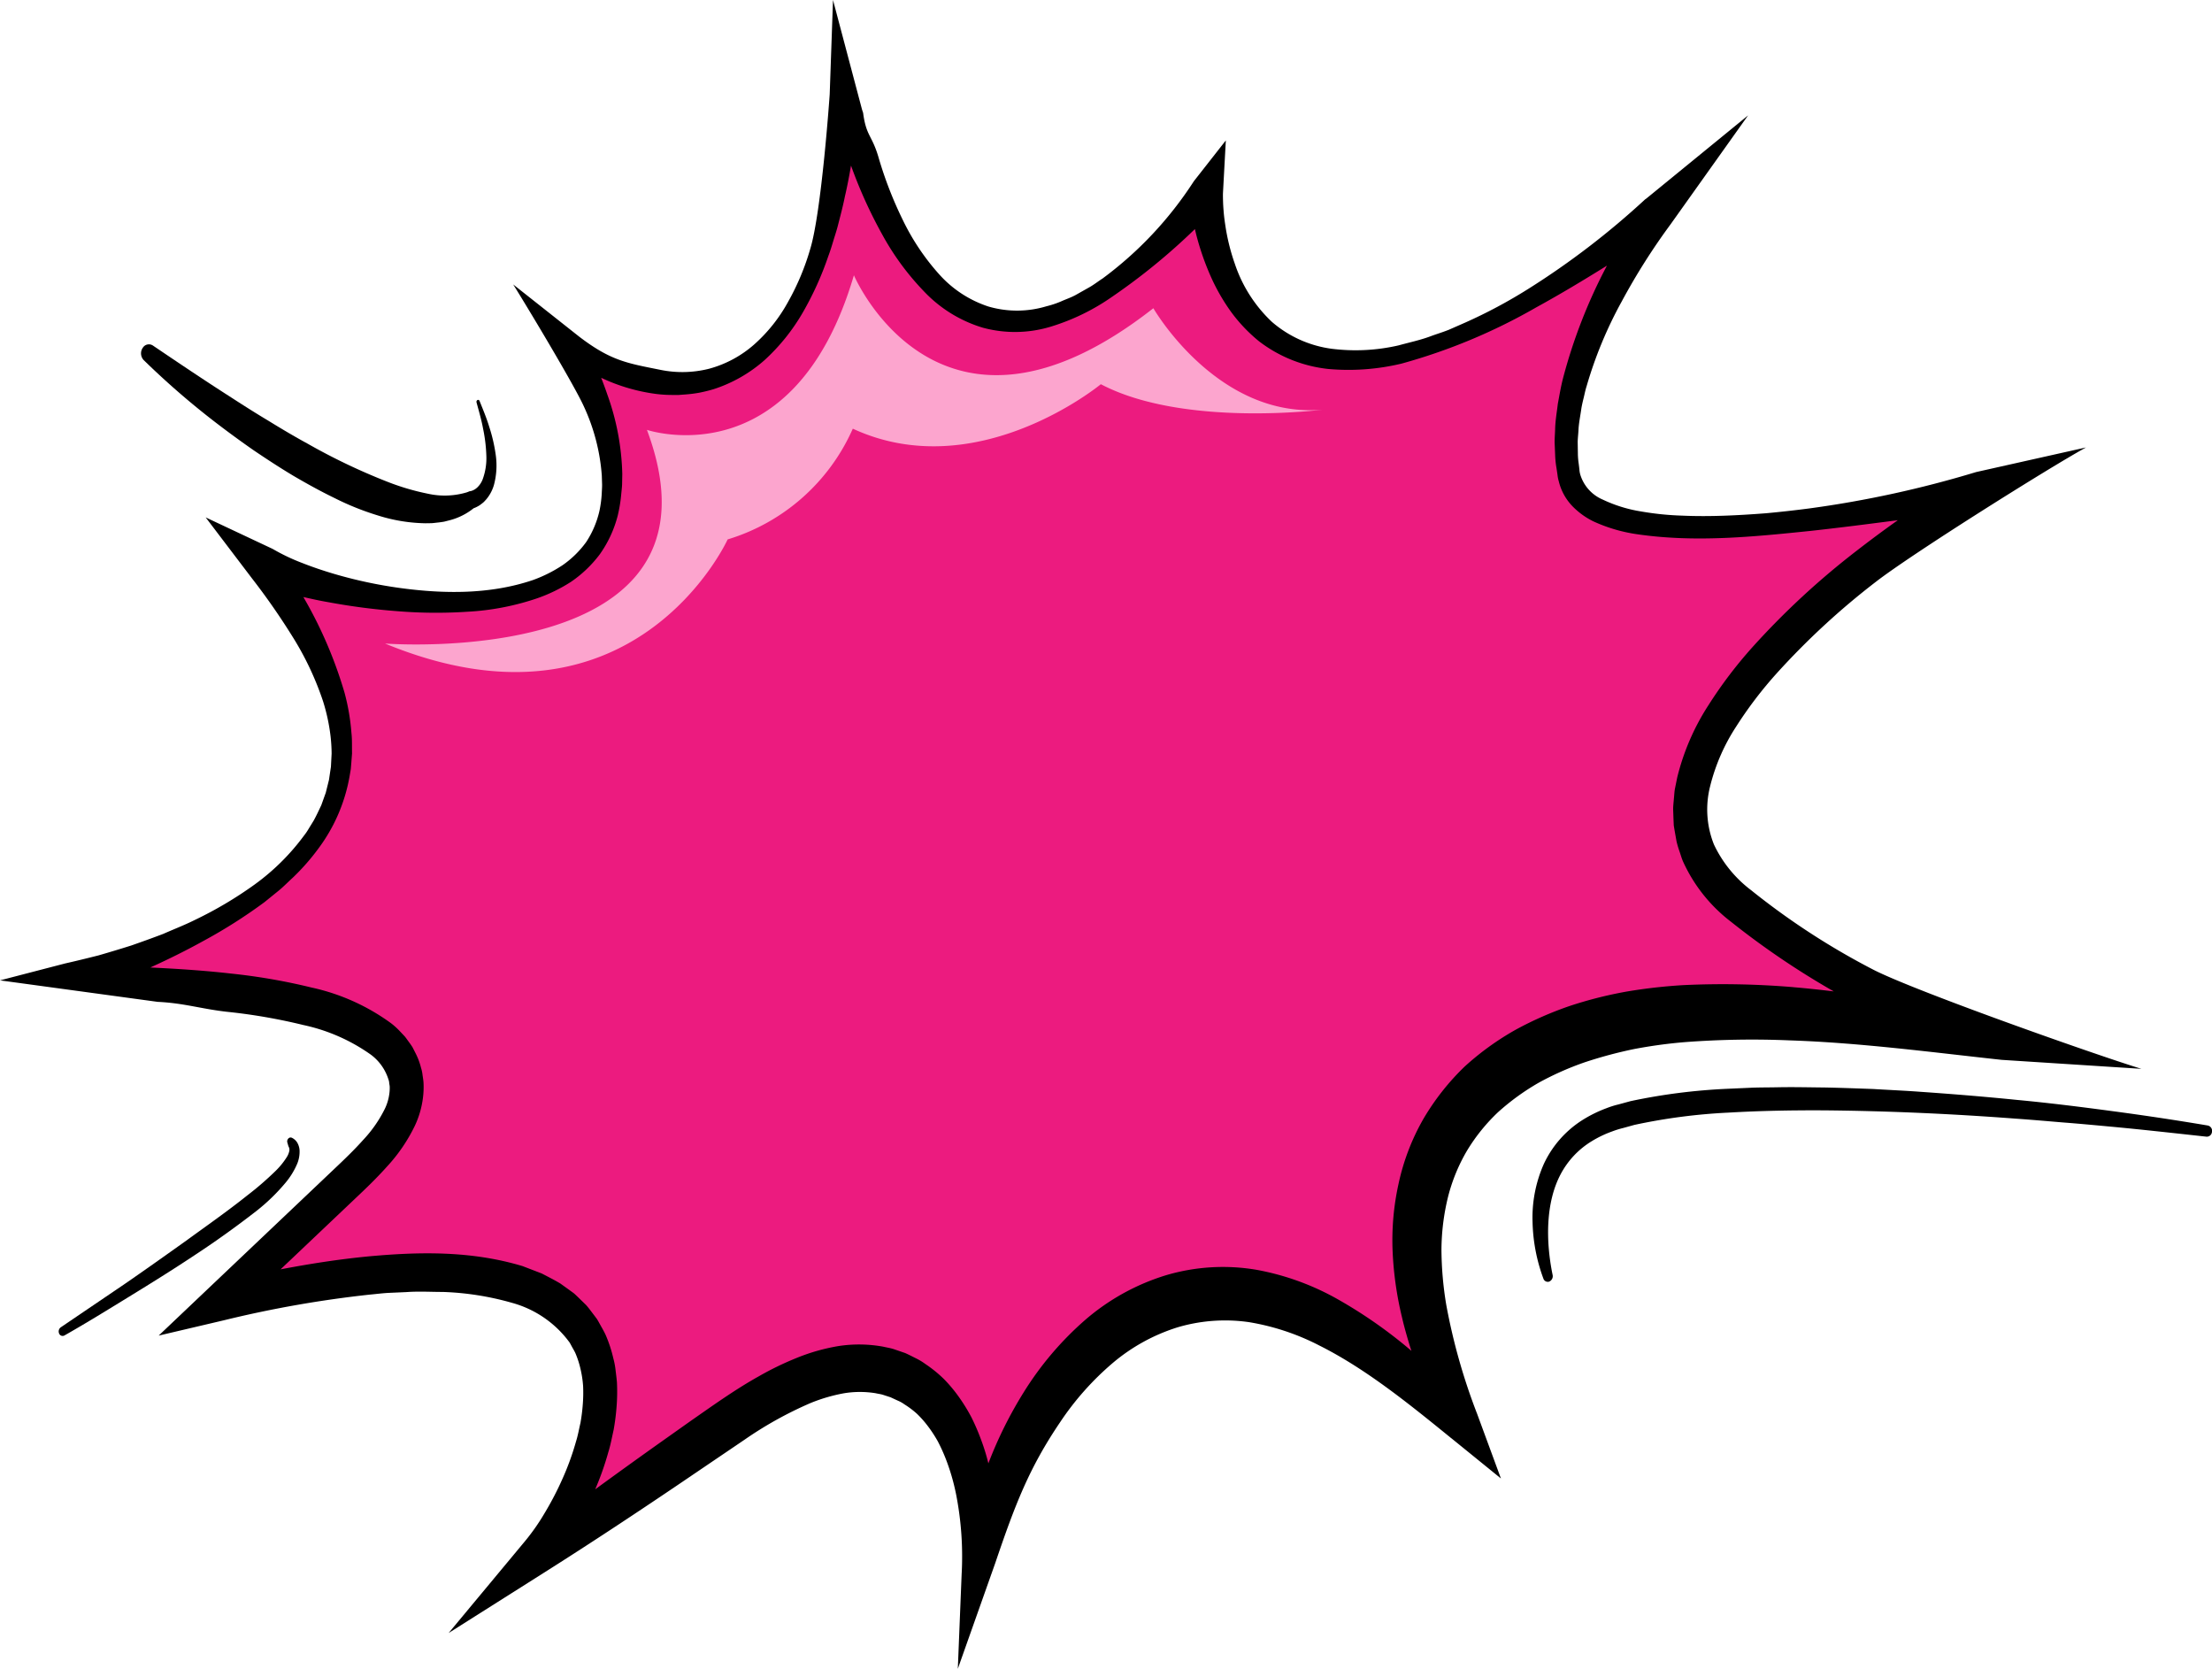 <svg id="Grupo_1295" data-name="Grupo 1295" xmlns="http://www.w3.org/2000/svg" xmlns:xlink="http://www.w3.org/1999/xlink" width="274" height="206.665" viewBox="0 0 274 206.665">
  <defs>
    <clipPath id="clip-path">
      <rect id="Rectángulo_661" data-name="Rectángulo 661" width="274" height="206.665" fill="none"/>
    </clipPath>
  </defs>
  <g id="Grupo_1294" data-name="Grupo 1294" clip-path="url(#clip-path)">
    <path id="Trazado_2556" data-name="Trazado 2556" d="M219.946,106.174C198.853,89.6,236.268,61.827,249.394,54.765c-20.4,4.264-48.831,8.295-50.768-1.851-2.151-11.266,5.984-25.317,10.935-32.585-.122.08-.242.164-.365.244-54.341,42.018-55.527-2.554-55.527-2.554-32.369,38.533-43-4.658-44.455-12.355-.018-.048-.04-.092-.056-.142a17.8,17.8,0,0,1-.6,5.1C105.6,44.795,86.379,46.536,74.066,35.2c3.158,6.062,6.211,11.822,6.038,18.928C79.6,74.815,46.224,68.47,37.184,64.14c8.55,12.93,24.432,36.392-24.31,51.439,2.812,1.059,38.926-1.059,41.643,11.65,1.154,5.389-4.14,10.13-8.067,13.857L31.606,155.173c64.134-15.445,46.612,22.88,38.97,31.574q11.4-7.9,22.789-15.8c6.789-4.706,14.879-9.6,22.187-6.663,8.309,3.345,10.729,15,9.928,24.836,2.441-16.032,12.611-32.753,27.278-34.752,12.373-1.686,23.228,7.324,32.611,15.836-4.769-10.416-8.107-23.2-3.05-33.877,5.534-11.686,18.83-16.066,30.636-16.831,13.324-.863,26.531,1.262,39.629,3.381-13.1-4.012-21.656-8.077-32.639-16.707" transform="translate(-4.298 5.506)" fill="#ec1b7f"/>
    <path id="Trazado_2557" data-name="Trazado 2557" d="M4.383,121.418l8.085-2.1.006,0c1.37-.31,2.736-.645,4.1-.989q2.031-.587,4.054-1.224c1.334-.467,2.666-.941,3.991-1.45,1.3-.577,2.626-1.083,3.9-1.72a48.6,48.6,0,0,0,7.376-4.368,27.974,27.974,0,0,0,6.14-6.074,7.271,7.271,0,0,0,.609-.9l.571-.927c.357-.631.657-1.3.967-1.949l.368-1.029.184-.511.132-.531.264-1.057.16-1.081.082-.539.028-.545.058-1.092a19.989,19.989,0,0,0-.136-2.187A23.421,23.421,0,0,0,44.4,86.86a37.189,37.189,0,0,0-3.747-7.953,84.731,84.731,0,0,0-5.065-7.282L29.858,64.08l8.291,3.9,0,0a24.826,24.826,0,0,0,3.667,1.746c1.284.507,2.6.949,3.939,1.346a55.9,55.9,0,0,0,8.165,1.75c5.488.749,11.2.8,16.457-.977a17.208,17.208,0,0,0,3.687-1.845A12.22,12.22,0,0,0,77,67.121a11.841,11.841,0,0,0,1.638-3.863,14.274,14.274,0,0,0,.282-2.151c.012-.367.048-.725.042-1.1l-.036-1.118a24.558,24.558,0,0,0-2.217-8.542c-1.216-2.7-7.132-12.527-8.758-15.117L76.1,41.673c3.951,3.03,6.02,3.315,10.054,4.126a13.517,13.517,0,0,0,6.1-.14,13.957,13.957,0,0,0,5.552-3,19.668,19.668,0,0,0,4.2-5.285,30.659,30.659,0,0,0,2.736-6.533c1.408-4.588,2.413-19.14,2.413-19.14L107.565,0l3.6,13.589.04.118.086.252.02.138c.385,2.766,1.069,2.63,1.875,5.329a48.148,48.148,0,0,0,3.016,7.8,28.8,28.8,0,0,0,4.438,6.661,14.054,14.054,0,0,0,6.165,4.072,12.628,12.628,0,0,0,7.216-.032,11.516,11.516,0,0,0,1.8-.6c.587-.264,1.192-.463,1.768-.773l1.712-.965c.571-.318,1.1-.741,1.66-1.1a45.945,45.945,0,0,0,11.3-12.043l3.963-5.055-.354,6.529c-.01.272,0,.683.01,1.041.012.373.034.747.066,1.124.054.755.164,1.5.282,2.253a25.805,25.805,0,0,0,1.118,4.352,17.46,17.46,0,0,0,4.58,7.168,14.184,14.184,0,0,0,7.36,3.331,23.735,23.735,0,0,0,8.344-.415c1.386-.383,2.788-.671,4.152-1.2.685-.244,1.376-.457,2.055-.727l2.017-.885a62.57,62.57,0,0,0,7.853-4.194A98.811,98.811,0,0,0,208.16,24.694l.144-.1.342-.278L220.918,14.29l-9.6,13.487a79.617,79.617,0,0,0-6.062,9.573,51.174,51.174,0,0,0-4.346,10.494c-.148.451-.234.913-.346,1.37s-.226.917-.3,1.378c-.126.923-.33,1.849-.362,2.772-.028.459-.086.925-.092,1.384l.022,1.372a9.2,9.2,0,0,0,.11,1.354l.08.673a2.862,2.862,0,0,0,.1.605,4.912,4.912,0,0,0,2.8,3.126,17.383,17.383,0,0,0,4.719,1.462,36.031,36.031,0,0,0,5.107.521c1.724.078,3.463.068,5.2.008s3.487-.17,5.233-.306q2.615-.243,5.235-.583a132.293,132.293,0,0,0,20.751-4.516l13.609-3.048c-4.688,2.576-21.688,13.26-26.052,16.657a92.872,92.872,0,0,0-12.257,11.312,49.984,49.984,0,0,0-5.041,6.623,24.054,24.054,0,0,0-3.21,7.364,11.687,11.687,0,0,0,.469,7.216,15.242,15.242,0,0,0,4.6,5.658,90.445,90.445,0,0,0,15.243,9.9c5.351,2.694,27.346,10.464,33.106,12.229l-17.294-1.112h-.006c-8.826-.959-17.57-2.123-26.274-2.413a110.3,110.3,0,0,0-12.984.218,59.982,59.982,0,0,0-6.3.861,54.147,54.147,0,0,0-6.108,1.64,36.825,36.825,0,0,0-5.722,2.546,29.338,29.338,0,0,0-5,3.627,22.8,22.8,0,0,0-3.847,4.769,21.889,21.889,0,0,0-2.365,5.78,28.092,28.092,0,0,0-.8,6.475,42.8,42.8,0,0,0,.587,6.791,74.619,74.619,0,0,0,3.833,13.551l2.946,8-6.162-5-.006,0c-5.325-4.33-10.613-8.606-16.317-11.462a29.347,29.347,0,0,0-8.736-2.9,20.744,20.744,0,0,0-8.806.635,23.091,23.091,0,0,0-8.027,4.4,35.376,35.376,0,0,0-6.557,7.372c-3.815,5.634-5.548,10.128-8.021,17.418l-4.642,13.108.471-11.67a39.963,39.963,0,0,0-.681-9.918,26.365,26.365,0,0,0-1.336-4.546,21.735,21.735,0,0,0-.945-2.057,16.265,16.265,0,0,0-1.178-1.807,12.928,12.928,0,0,0-1.36-1.552,10.732,10.732,0,0,0-1.574-1.192,4.144,4.144,0,0,0-.845-.475l-.879-.407-.921-.3c-.306-.1-.631-.132-.945-.206a12.152,12.152,0,0,0-3.961.016,20.794,20.794,0,0,0-4.106,1.208,46.98,46.98,0,0,0-8.147,4.526L88.4,183.87c-5.508,3.723-11.053,7.38-16.657,10.923l-11.79,7.456L69.2,191.13l0,0a26.758,26.758,0,0,0,2.674-3.783,38.59,38.59,0,0,0,2.219-4.284,33.051,33.051,0,0,0,1.638-4.532c.244-.765.371-1.542.553-2.313a23.025,23.025,0,0,0,.288-2.3,18.556,18.556,0,0,0,.038-2.255,13.3,13.3,0,0,0-.324-2.129,11.367,11.367,0,0,0-.639-1.965c-.142-.306-.326-.587-.479-.885-.084-.146-.156-.3-.246-.439l-.308-.4a13.121,13.121,0,0,0-6.757-4.474,35.279,35.279,0,0,0-8.634-1.364c-1.494,0-2.98-.094-4.49.018l-2.259.1c-.753.042-1.512.142-2.267.21a138.992,138.992,0,0,0-18.123,3.19l-8.049,1.889,6.333-6.01,15.387-14.6c1.282-1.21,2.513-2.391,3.617-3.629a15.892,15.892,0,0,0,2.672-3.835,6.083,6.083,0,0,0,.565-1.891,5.192,5.192,0,0,0,.044-.893c-.012-.148-.048-.292-.062-.439a1.367,1.367,0,0,0-.094-.429,6.073,6.073,0,0,0-2.185-3.072,22.608,22.608,0,0,0-8.346-3.665,70.372,70.372,0,0,0-9.5-1.644c-3.226-.368-5.285-1.073-8.558-1.228m202.6-1.817c1.682.14,3.353.322,5.021.523a100.373,100.373,0,0,1-12.722-8.618,19.575,19.575,0,0,1-5.934-7.438c-.178-.391-.294-.827-.437-1.238a12.03,12.03,0,0,1-.379-1.268l-.236-1.32-.11-.663-.03-.671-.048-1.342c0-.445.06-.883.092-1.324.05-.435.056-.889.148-1.31l.258-1.272A29.187,29.187,0,0,1,216,87.348a54.655,54.655,0,0,1,5.526-7.274,97.32,97.32,0,0,1,12.858-11.88q2.511-1.947,5.081-3.767c-3.617.469-7.232.935-10.857,1.33-7.076.725-14.2,1.458-21.416.411a19.647,19.647,0,0,1-5.4-1.578,9.379,9.379,0,0,1-2.552-1.815,6.715,6.715,0,0,1-1.766-3.138,4.8,4.8,0,0,1-.168-.841l-.118-.8a11.684,11.684,0,0,1-.17-1.6l-.066-1.606c0-.533.042-1.065.062-1.6.018-1.073.21-2.107.332-3.158.192-1.031.367-2.071.619-3.08A65.261,65.261,0,0,1,203.432,32.9c-2.876,1.788-5.768,3.533-8.724,5.149a71.515,71.515,0,0,1-16.729,6.986,28.177,28.177,0,0,1-9.018.667,17.05,17.05,0,0,1-8.642-3.447,19.675,19.675,0,0,1-3.409-3.579,24.415,24.415,0,0,1-2.533-4.39,33.356,33.356,0,0,1-1.72-4.851c-.094-.352-.18-.707-.264-1.063a77.446,77.446,0,0,1-10.254,8.382,26.957,26.957,0,0,1-7.615,3.707,15.216,15.216,0,0,1-8.388.128,16.593,16.593,0,0,1-7.3-4.5,32.73,32.73,0,0,1-5.2-7.092,57.677,57.677,0,0,1-3.7-8.1c-.048-.128-.092-.258-.14-.387-.22,1.284-.463,2.562-.761,3.833-.248,1.252-.583,2.489-.9,3.725-.162.617-.371,1.224-.553,1.835s-.373,1.222-.6,1.823a39.187,39.187,0,0,1-3.152,6.966,24.694,24.694,0,0,1-4.725,5.892,17.751,17.751,0,0,1-6.345,3.621c-.575.17-1.158.312-1.742.429a16.126,16.126,0,0,1-1.768.222l-.887.066-.885-.008a15.715,15.715,0,0,1-1.762-.116,22.792,22.792,0,0,1-6.867-2.009c.262.673.517,1.354.753,2.049a31.106,31.106,0,0,1,1.861,9.868l-.024,1.282c-.016.429-.076.869-.114,1.3a17.85,17.85,0,0,1-.433,2.594,14.471,14.471,0,0,1-2.2,4.747,15.033,15.033,0,0,1-3.571,3.423,19.6,19.6,0,0,1-4.166,2.035,32.069,32.069,0,0,1-8.674,1.676,58.983,58.983,0,0,1-8.672-.068,79.615,79.615,0,0,1-8.588-1.12c-1.023-.174-2.041-.4-3.06-.631a53.351,53.351,0,0,1,5.1,11.856,26.9,26.9,0,0,1,.851,4.957c.1.841.054,1.71.076,2.562l-.1,1.288-.054.645-.108.637a21.02,21.02,0,0,1-3.919,9.221,27.6,27.6,0,0,1-3.156,3.589c-.577.521-1.124,1.094-1.72,1.584l-1.794,1.452a63.714,63.714,0,0,1-7.612,4.829c-2.141,1.188-4.322,2.257-6.521,3.259,3.317.16,6.647.373,9.978.751a74.384,74.384,0,0,1,10.014,1.738,26.1,26.1,0,0,1,9.832,4.422,9.092,9.092,0,0,1,1.134,1.037l.545.577c.174.206.334.447.5.671s.33.453.481.7l.405.795a8.334,8.334,0,0,1,.637,1.722,4.565,4.565,0,0,1,.194.917c.044.314.1.625.118.941a10.552,10.552,0,0,1-.074,1.9,11.426,11.426,0,0,1-1,3.431A20.6,20.6,0,0,1,52.3,144.5c-1.274,1.426-2.6,2.694-3.887,3.909l-9.277,8.8c3.583-.685,7.19-1.246,10.831-1.6,6.287-.579,12.734-.731,19.15,1.2l2.377.915c.773.405,1.552.793,2.309,1.248l1.1.791.549.4c.178.146.344.318.515.477l1.011.985c.32.354.605.759.9,1.14l.439.583c.134.208.25.433.374.649.238.439.5.869.707,1.324a16.537,16.537,0,0,1,.951,2.89,9.421,9.421,0,0,1,.284,1.494c.058.5.13,1,.168,1.506a23.776,23.776,0,0,1-.042,2.974,28.141,28.141,0,0,1-.365,2.894c-.21.927-.379,1.879-.661,2.772a36.155,36.155,0,0,1-1.622,4.6q3.817-2.786,7.661-5.518l4.08-2.89c1.364-.949,2.722-1.911,4.146-2.868s2.866-1.879,4.382-2.722a37.838,37.838,0,0,1,4.719-2.287,24.2,24.2,0,0,1,5.157-1.458,16.691,16.691,0,0,1,5.518.076c.459.108.925.174,1.374.326l1.344.461c.437.19.863.415,1.292.629a7.649,7.649,0,0,1,1.24.745,15.851,15.851,0,0,1,2.273,1.843,17.976,17.976,0,0,1,1.889,2.265,21.711,21.711,0,0,1,1.542,2.513,27.3,27.3,0,0,1,1.16,2.694,25.381,25.381,0,0,1,.923,2.978,51,51,0,0,1,4.362-8.78,39.553,39.553,0,0,1,7.617-8.974,27.643,27.643,0,0,1,10.09-5.566,24.82,24.82,0,0,1,11.125-.657A32.152,32.152,0,0,1,170.24,161a58.1,58.1,0,0,1,8.978,6.307c-.042-.128-.088-.256-.132-.381-.379-1.246-.747-2.5-1.045-3.795a42.664,42.664,0,0,1-1.152-8.039,32.369,32.369,0,0,1,.725-8.456,28,28,0,0,1,3.068-8.035,30.285,30.285,0,0,1,5.143-6.523,34.29,34.29,0,0,1,6.331-4.562,43.064,43.064,0,0,1,6.787-2.968,51.01,51.01,0,0,1,6.946-1.746,65.766,65.766,0,0,1,6.976-.793,104.257,104.257,0,0,1,13.649.25" transform="translate(-4.381 0)"/>
    <path id="Trazado_2558" data-name="Trazado 2558" d="M55.16,62.68S98.784,66.057,87.6,36.215c0,0,18.2,6.156,25.639-19.146,0,0,10.569,24.874,37.093,4.084,0,0,7.9,13.711,20.967,12.563,0,0-17.25,2.223-27.472-3.154,0,0-15.3,12.643-30.724,5.508A24.8,24.8,0,0,1,97.6,49.784S85.958,75.369,55.16,62.68" transform="translate(-7.466 17.022)" fill="#fca5ce"/>
    <path id="Trazado_2559" data-name="Trazado 2559" d="M149.511,31.54c-.334-1.1-.775-2.135-1.19-3.178a.187.187,0,0,0-.242-.118.244.244,0,0,0-.132.29l0,.014c.294,1.087.611,2.161.813,3.264a19.354,19.354,0,0,1,.4,3.293,7.594,7.594,0,0,1-.469,3.006,2.745,2.745,0,0,1-.705,1.015l-.22.17-.234.128a2.152,2.152,0,0,1-.238.086.522.522,0,0,1-.17.032l0-.006-.006,0-.352.14a9.575,9.575,0,0,1-4.853.176,29.75,29.75,0,0,1-5.007-1.478,76.03,76.03,0,0,1-9.9-4.727c-1.634-.889-3.246-1.847-4.845-2.832-1.614-.963-3.206-1.977-4.793-3.006-3.184-2.037-6.351-4.17-9.5-6.3l-.016-.01a.888.888,0,0,0-1.222.244,1.217,1.217,0,0,0,.082,1.556,99.6,99.6,0,0,0,8.89,7.713q2.319,1.78,4.71,3.445c1.608,1.087,3.232,2.149,4.9,3.15,1.672.979,3.365,1.919,5.115,2.768a33.924,33.924,0,0,0,5.419,2.177,20.568,20.568,0,0,0,5.87.963l.763-.012c.258-.014.519-.054.779-.08s.515-.066.773-.108l.781-.2a7.884,7.884,0,0,0,2.872-1.46c.1-.036.184-.072.282-.116a4.252,4.252,0,0,0,.459-.252c.144-.1.282-.21.419-.318s.25-.25.373-.377a4.846,4.846,0,0,0,.989-1.837,9.314,9.314,0,0,0,.206-3.795,20.069,20.069,0,0,0-.8-3.417" transform="translate(-88.918 21.293)"/>
    <path id="Trazado_2560" data-name="Trazado 2560" d="M147.5,70.575a.36.36,0,0,0-.3-.012.507.507,0,0,0-.264.605l.13.451a1.194,1.194,0,0,1,.108.256.828.828,0,0,1,.006.308,2.245,2.245,0,0,1-.334.811,9.252,9.252,0,0,1-1.38,1.694,38.326,38.326,0,0,1-3.493,3.02c-2.449,1.959-5.029,3.757-7.574,5.612-2.562,1.825-5.133,3.653-7.725,5.436l-7.809,5.293a.632.632,0,0,0-.208.749.465.465,0,0,0,.665.258c2.718-1.54,5.383-3.19,8.055-4.829s5.341-3.3,7.969-5.045c2.64-1.724,5.219-3.575,7.765-5.55a24.065,24.065,0,0,0,3.6-3.493,9.426,9.426,0,0,0,1.45-2.365,3.928,3.928,0,0,0,.286-1.656,2.156,2.156,0,0,0-.27-.917,1.6,1.6,0,0,0-.673-.625" transform="translate(-111.34 70.341)"/>
    <path id="Trazado_2561" data-name="Trazado 2561" d="M83.66,72.169q-5.881-.992-11.794-1.778c-3.941-.529-7.885-1.025-11.844-1.394-3.957-.4-7.921-.725-11.89-1-1.985-.148-3.975-.234-5.962-.354-1.991-.07-3.981-.148-5.976-.186-2-.018-3.988-.07-5.988-.024-1,.018-2,.012-3,.048l-3,.134a73.131,73.131,0,0,0-12.067,1.532l-1.516.413a10.89,10.89,0,0,0-1.522.483A15.939,15.939,0,0,0,6.113,71.53,12.86,12.86,0,0,0,1.4,76.916a16.361,16.361,0,0,0-1.4,7.258A21.473,21.473,0,0,0,1.34,91.123a.573.573,0,0,0,.691.383.725.725,0,0,0,.451-.845l-.012-.054c-.851-4.184-.845-8.9,1-12.393a10.551,10.551,0,0,1,3.851-4.1A13.5,13.5,0,0,1,9.854,72.9a11.337,11.337,0,0,1,1.366-.425l1.4-.387a71.376,71.376,0,0,1,11.654-1.52c3.935-.23,7.885-.3,11.838-.28,7.9.07,15.816.429,23.711,1.025,1.975.138,3.949.312,5.922.477,1.975.15,3.947.338,5.918.519,3.945.367,7.883.811,11.824,1.24h.006a.645.645,0,0,0,.665-.589.669.669,0,0,0-.493-.787" transform="translate(189.839 67.229)"/>
  </g>
</svg>
